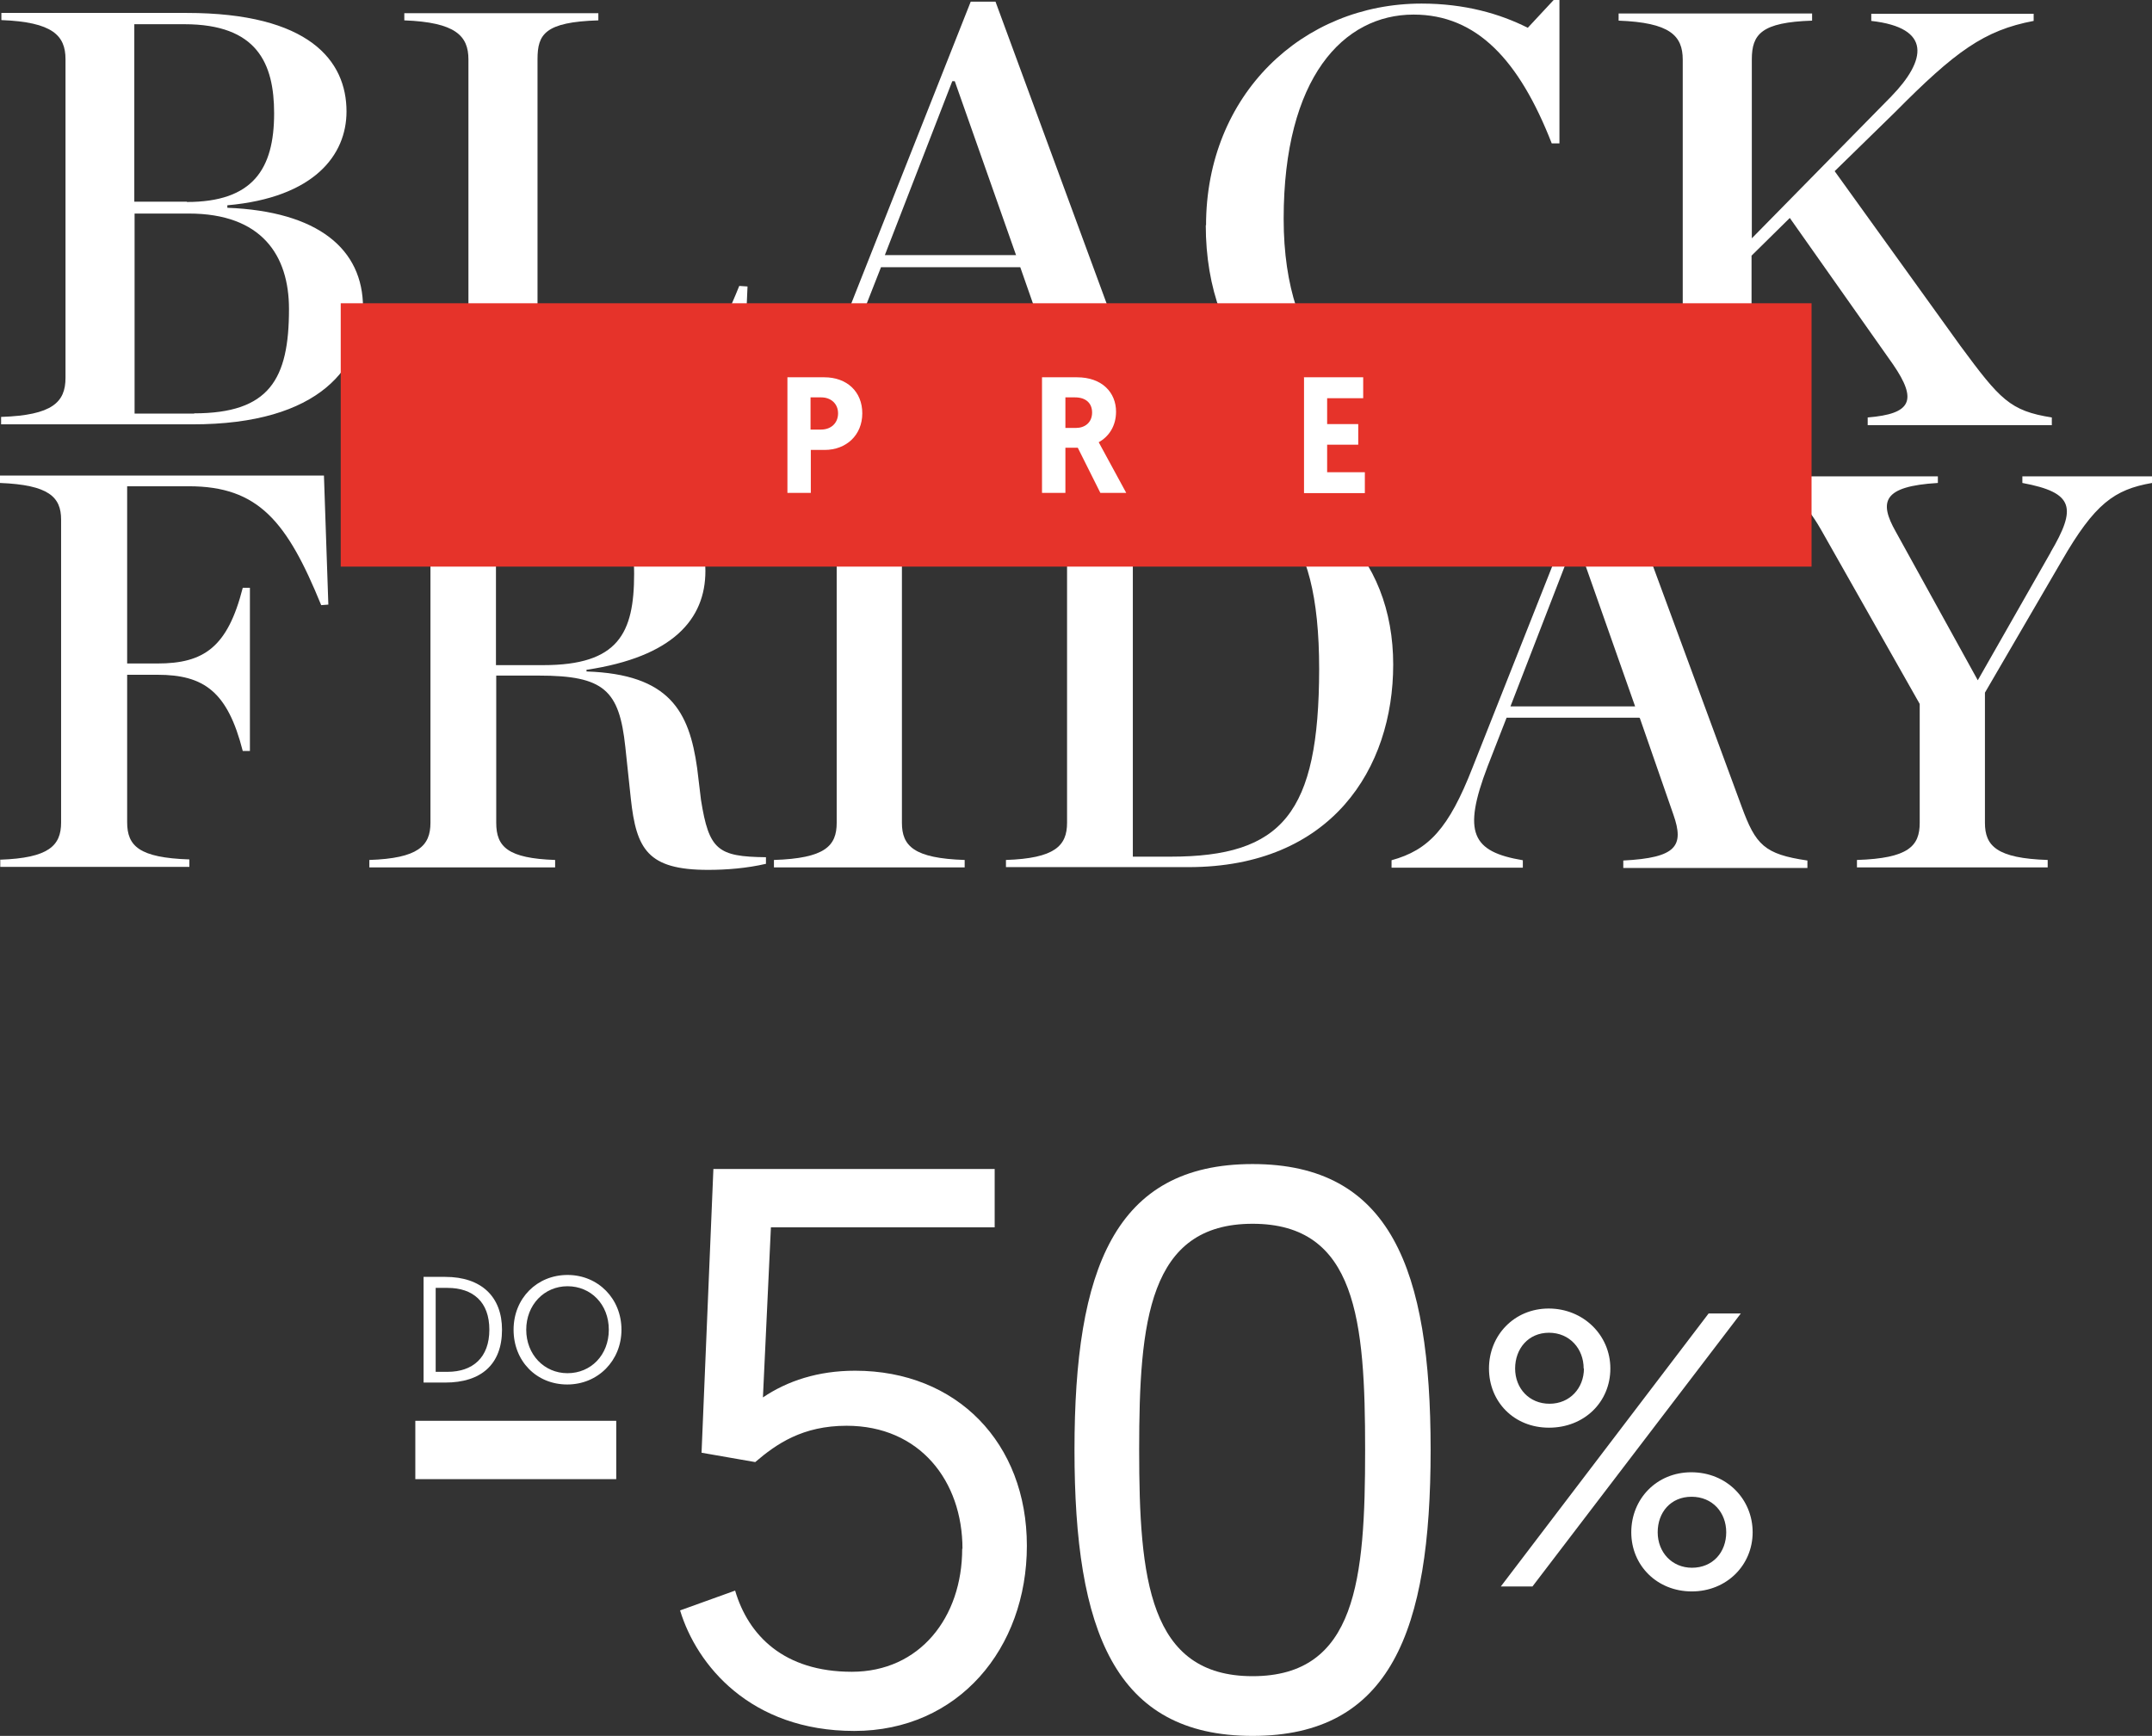 <?xml version="1.0" encoding="utf-8"?>
<svg xmlns="http://www.w3.org/2000/svg" id="Warstwa_2" data-name="Warstwa 2" viewBox="0 0 78.19 63.08">
  <rect x="0" y="0" width="78.19" height="63.08" fill="#333333" stroke="none"/>
  <defs>
    <style>
      .cls-1 {
        fill: #fff;
      }

      .cls-2 {
        fill: #e6332a;
      }
    </style>
  </defs>
  <g id="Warstwa_2-2" data-name="Warstwa 2">
    <g>
      <g>
        <path class="cls-1" d="M.04,15.15c1.87-.06,2.34-.54,2.34-1.42V2.15c0-.86-.47-1.35-2.33-1.42v-.26s6.73,0,6.73,0c4.46,0,5.81,1.74,5.81,3.58,0,1.59-1.18,3.13-4.33,3.41v.09c3.3.13,4.93,1.5,4.93,3.63,0,2.1-1.52,4.25-6.22,4.24H.04s0-.28,0-.28ZM6.79,7.34c2.4,0,3.17-1.2,3.17-3.22,0-1.82-.62-3.24-3.26-3.24h-1.82s0,6.45,0,6.45h1.91ZM7.05,15.02c2.74,0,3.45-1.24,3.45-3.79,0-1.95-.99-3.47-3.64-3.47h-1.97s0,7.27,0,7.27h2.17Z"/>
        <path class="cls-1" d="M14.68,15.15c1.87-.06,2.34-.54,2.34-1.42V2.16c0-.86-.47-1.35-2.33-1.42v-.26s7.05,0,7.05,0v.26c-1.95.06-2.21.51-2.21,1.41v12.87s1.67,0,1.67,0c2.96,0,4.2-1.01,5.66-4.63l.3.02-.22,5.02h-12.26s0-.28,0-.28Z"/>
        <path class="cls-1" d="M37.07,9.71h-5.06s-.73,1.86-.73,1.86c-.97,2.53-.6,3.26,1.35,3.58v.28s-5.02,0-5.02,0v-.28c1.42-.39,2.19-1.22,3.09-3.54L35.27.06h.9s4.8,13.04,4.8,13.04c.54,1.46.86,1.82,2.51,2.06v.28s-7.03,0-7.03,0v-.28c2.04-.11,2.34-.56,1.91-1.76l-1.29-3.69ZM36.92,9.28l-2.23-6.33h-.09s-2.45,6.32-2.45,6.32h4.76Z"/>
        <path class="cls-1" d="M43.82,8.19c0-4.74,3.5-8.06,7.83-8.06,1.57,0,2.85.37,3.86.88l.94-1.01h.21s0,5.21,0,5.21h-.28c-1.18-3.02-2.72-4.68-5.02-4.68-2.55,0-4.72,2.29-4.72,7.42,0,5.02,2.68,7.03,5.27,7.03s4.18-1.54,5.13-3.6l.36.19c-.92,2.1-2.81,4.22-6.26,4.22-4.4,0-7.33-2.98-7.33-7.61Z"/>
        <path class="cls-1" d="M68.72,3.5c1.27-1.31,1.48-2.49-.73-2.74v-.26s5.9,0,5.9,0v.26c-1.8.34-2.85,1.11-5.04,3.32l-2.19,2.14,4.57,6.35c1.44,1.95,1.8,2.36,3.32,2.6v.28s-6.69,0-6.69,0v-.28c1.59-.13,1.82-.62.92-1.93l-3.75-5.32-1.39,1.37v4.48c0,.92.34,1.33,2.06,1.39v.28s-6.9,0-6.9,0v-.28c1.87-.06,2.34-.51,2.34-1.39V2.17c0-.88-.47-1.35-2.33-1.42v-.26s7.03,0,7.03,0v.26c-1.84.06-2.19.49-2.19,1.41v6.5s5.08-5.17,5.08-5.17Z"/>
        <path class="cls-1" d="M0,31.24c1.77-.06,2.22-.51,2.22-1.35v-11.01c0-.82-.45-1.26-2.22-1.33v-.27s11.77,0,11.77,0l.16,4.69-.26.02c-1.24-3.04-2.28-4.32-4.81-4.32h-2.24s0,6.44,0,6.44h1.1c1.69,0,2.55-.59,3.1-2.75h.26s0,5.93,0,5.93h-.26c-.55-2.16-1.41-2.77-3.1-2.77h-1.1s0,5.36,0,5.36c0,.86.43,1.29,2.26,1.35v.27s-6.87,0-6.87,0v-.27Z"/>
        <path class="cls-1" d="M18.03,29.9c0,.88.43,1.29,2.14,1.35v.27s-6.75,0-6.75,0v-.27c1.77-.06,2.22-.51,2.22-1.35v-11.01c0-.82-.45-1.29-2.22-1.35v-.24s6.42,0,6.42,0c4.2,0,5.79,1.53,5.79,3.45,0,1.75-1.18,3.12-4.32,3.59v.06c3.02.1,3.73,1.45,4.02,3.51l.14,1.16c.29,1.82.61,2.06,2.36,2.08v.24c-.69.16-1.43.22-2.1.22-2.2,0-2.61-.75-2.81-2.59l-.2-1.88c-.22-2.06-.77-2.59-3.14-2.59h-1.55s0,5.34,0,5.34ZM19.74,24.17c2.73,0,3.3-1.16,3.3-3.32,0-1.94-.82-3.16-3.57-3.16h-1.45s0,6.48,0,6.48h1.71Z"/>
        <path class="cls-1" d="M28.12,31.25c1.86-.06,2.28-.51,2.28-1.35v-11.01c0-.82-.43-1.29-2.28-1.35v-.24s6.93,0,6.93,0v.24c-1.86.06-2.28.53-2.28,1.35v11.01c0,.84.43,1.29,2.28,1.35v.27s-6.93,0-6.93,0v-.27Z"/>
        <path class="cls-1" d="M36.55,31.25c1.77-.06,2.22-.51,2.22-1.35v-11.01c0-.82-.45-1.29-2.22-1.35v-.24s6.38,0,6.38,0c5.06,0,7.69,2.94,7.69,6.85,0,3.77-2.24,7.36-7.44,7.36h-6.63s0-.27,0-.27ZM42.52,31.13c4.08,0,5.4-1.57,5.41-6.81,0-5.3-1.77-6.63-5.34-6.63h-1.43s0,13.44,0,13.44h1.37Z"/>
        <path class="cls-1" d="M59.55,26.08h-4.81s-.69,1.77-.69,1.77c-.92,2.41-.57,3.1,1.28,3.41v.27s-4.77,0-4.77,0v-.27c1.35-.37,2.08-1.16,2.94-3.36l4.35-10.99h.86s4.57,12.4,4.57,12.4c.51,1.39.82,1.73,2.39,1.96v.27s-6.69,0-6.69,0v-.27c1.94-.1,2.22-.53,1.82-1.67l-1.22-3.51ZM59.41,25.67l-2.12-6.02h-.08s-2.33,6.02-2.33,6.02h4.53Z"/>
        <path class="cls-1" d="M74.5,20.08c.96-1.63.86-2.18-1.02-2.53v-.24s4.71,0,4.71,0v.24c-1.37.24-2.08.75-3.28,2.83l-2.79,4.79v4.73c0,.84.43,1.29,2.28,1.35v.27s-6.93,0-6.93,0v-.27c1.88-.06,2.28-.51,2.28-1.35v-4.32s-3.59-6.34-3.59-6.34c-.61-1.06-1.1-1.43-2.32-1.69v-.24s6.57,0,6.57,0v.24c-2.02.12-2.14.69-1.53,1.77l2.98,5.4,2.65-4.65Z"/>
      </g>
      <rect class="cls-2" x="12.38" y="11.02" width="53.44" height="9.57"/>
    </g>
    <g>
      <g>
        <path class="cls-1" d="M15.39,46.4h.79c1.31,0,2.06.72,2.06,1.92,0,1.27-.77,1.92-2.06,1.92h-.79v-3.84ZM16.26,49.85c.92,0,1.52-.52,1.52-1.53s-.59-1.52-1.52-1.52h-.43v3.05h.43Z"/>
        <path class="cls-1" d="M20.62,46.33c1.12,0,1.96.87,1.96,1.99s-.85,1.99-1.97,1.99-1.95-.85-1.95-1.99.85-1.99,1.96-1.99ZM20.62,49.9c.85,0,1.5-.66,1.5-1.58s-.65-1.58-1.5-1.58-1.5.68-1.5,1.58.65,1.58,1.5,1.58Z"/>
      </g>
      <g>
        <path class="cls-1" d="M54.1,49.73c0-1.21.92-2.18,2.17-2.18s2.24.96,2.24,2.18-.95,2.15-2.23,2.15-2.18-.95-2.18-2.15ZM62.09,47.73h1.16l-7.57,9.92h-1.15l7.55-9.92ZM57.54,49.73c0-.72-.51-1.3-1.26-1.3s-1.23.58-1.23,1.3.51,1.28,1.25,1.28,1.25-.57,1.25-1.28ZM61.45,53.5c1.29,0,2.23.98,2.23,2.18s-.95,2.15-2.21,2.15-2.2-.94-2.2-2.15.92-2.18,2.18-2.18ZM61.47,56.97c.77,0,1.25-.57,1.25-1.29s-.5-1.29-1.26-1.29-1.23.57-1.23,1.29.51,1.29,1.25,1.29Z"/>
        <path class="cls-1" d="M15.09,51.63h7.3v2.12h-7.3v-2.12Z"/>
        <path class="cls-1" d="M34.97,56.28c0-2.46-1.55-4.47-4.21-4.47-1.6,0-2.55.66-3.32,1.32l-1.95-.34.43-10.31h10.22v2.12h-8.13l-.29,6.18c.89-.6,2-.97,3.35-.97,3.7,0,6.24,2.63,6.24,6.36s-2.49,6.73-6.27,6.73-5.73-2.4-6.33-4.38l2-.72c.48,1.63,1.77,2.95,4.24,2.95s4.01-1.98,4.01-4.47Z"/>
        <path class="cls-1" d="M45.51,63.08c-5.01,0-6.47-3.81-6.47-10.39s1.46-10.39,6.47-10.39,6.47,3.81,6.47,10.39-1.46,10.39-6.47,10.39ZM45.51,60.91c3.78,0,4.09-3.52,4.09-8.22s-.31-8.22-4.09-8.22-4.12,3.55-4.12,8.22.35,8.22,4.12,8.22Z"/>
      </g>
    </g>
    <g>
      <path class="cls-1" d="M28.61,13.71h1.34c.82,0,1.38.52,1.38,1.31s-.58,1.33-1.37,1.33h-.5v1.56h-.85v-4.2ZM29.83,15.61c.37,0,.62-.24.62-.59s-.26-.58-.61-.58h-.39v1.17h.38Z"/>
      <path class="cls-1" d="M37.86,13.71h1.27c.92,0,1.42.56,1.42,1.25,0,.51-.25.9-.63,1.11l1,1.84h-.94l-.82-1.64h-.45v1.64h-.85v-4.2ZM39.1,15.55c.31,0,.58-.19.58-.56,0-.34-.23-.55-.62-.55h-.35v1.11h.4Z"/>
      <path class="cls-1" d="M47.37,13.71h2.16v.76h-1.31v.94h1.13v.75h-1.13v1h1.37v.76h-2.21v-4.2Z"/>
    </g>
  </g>
</svg>
